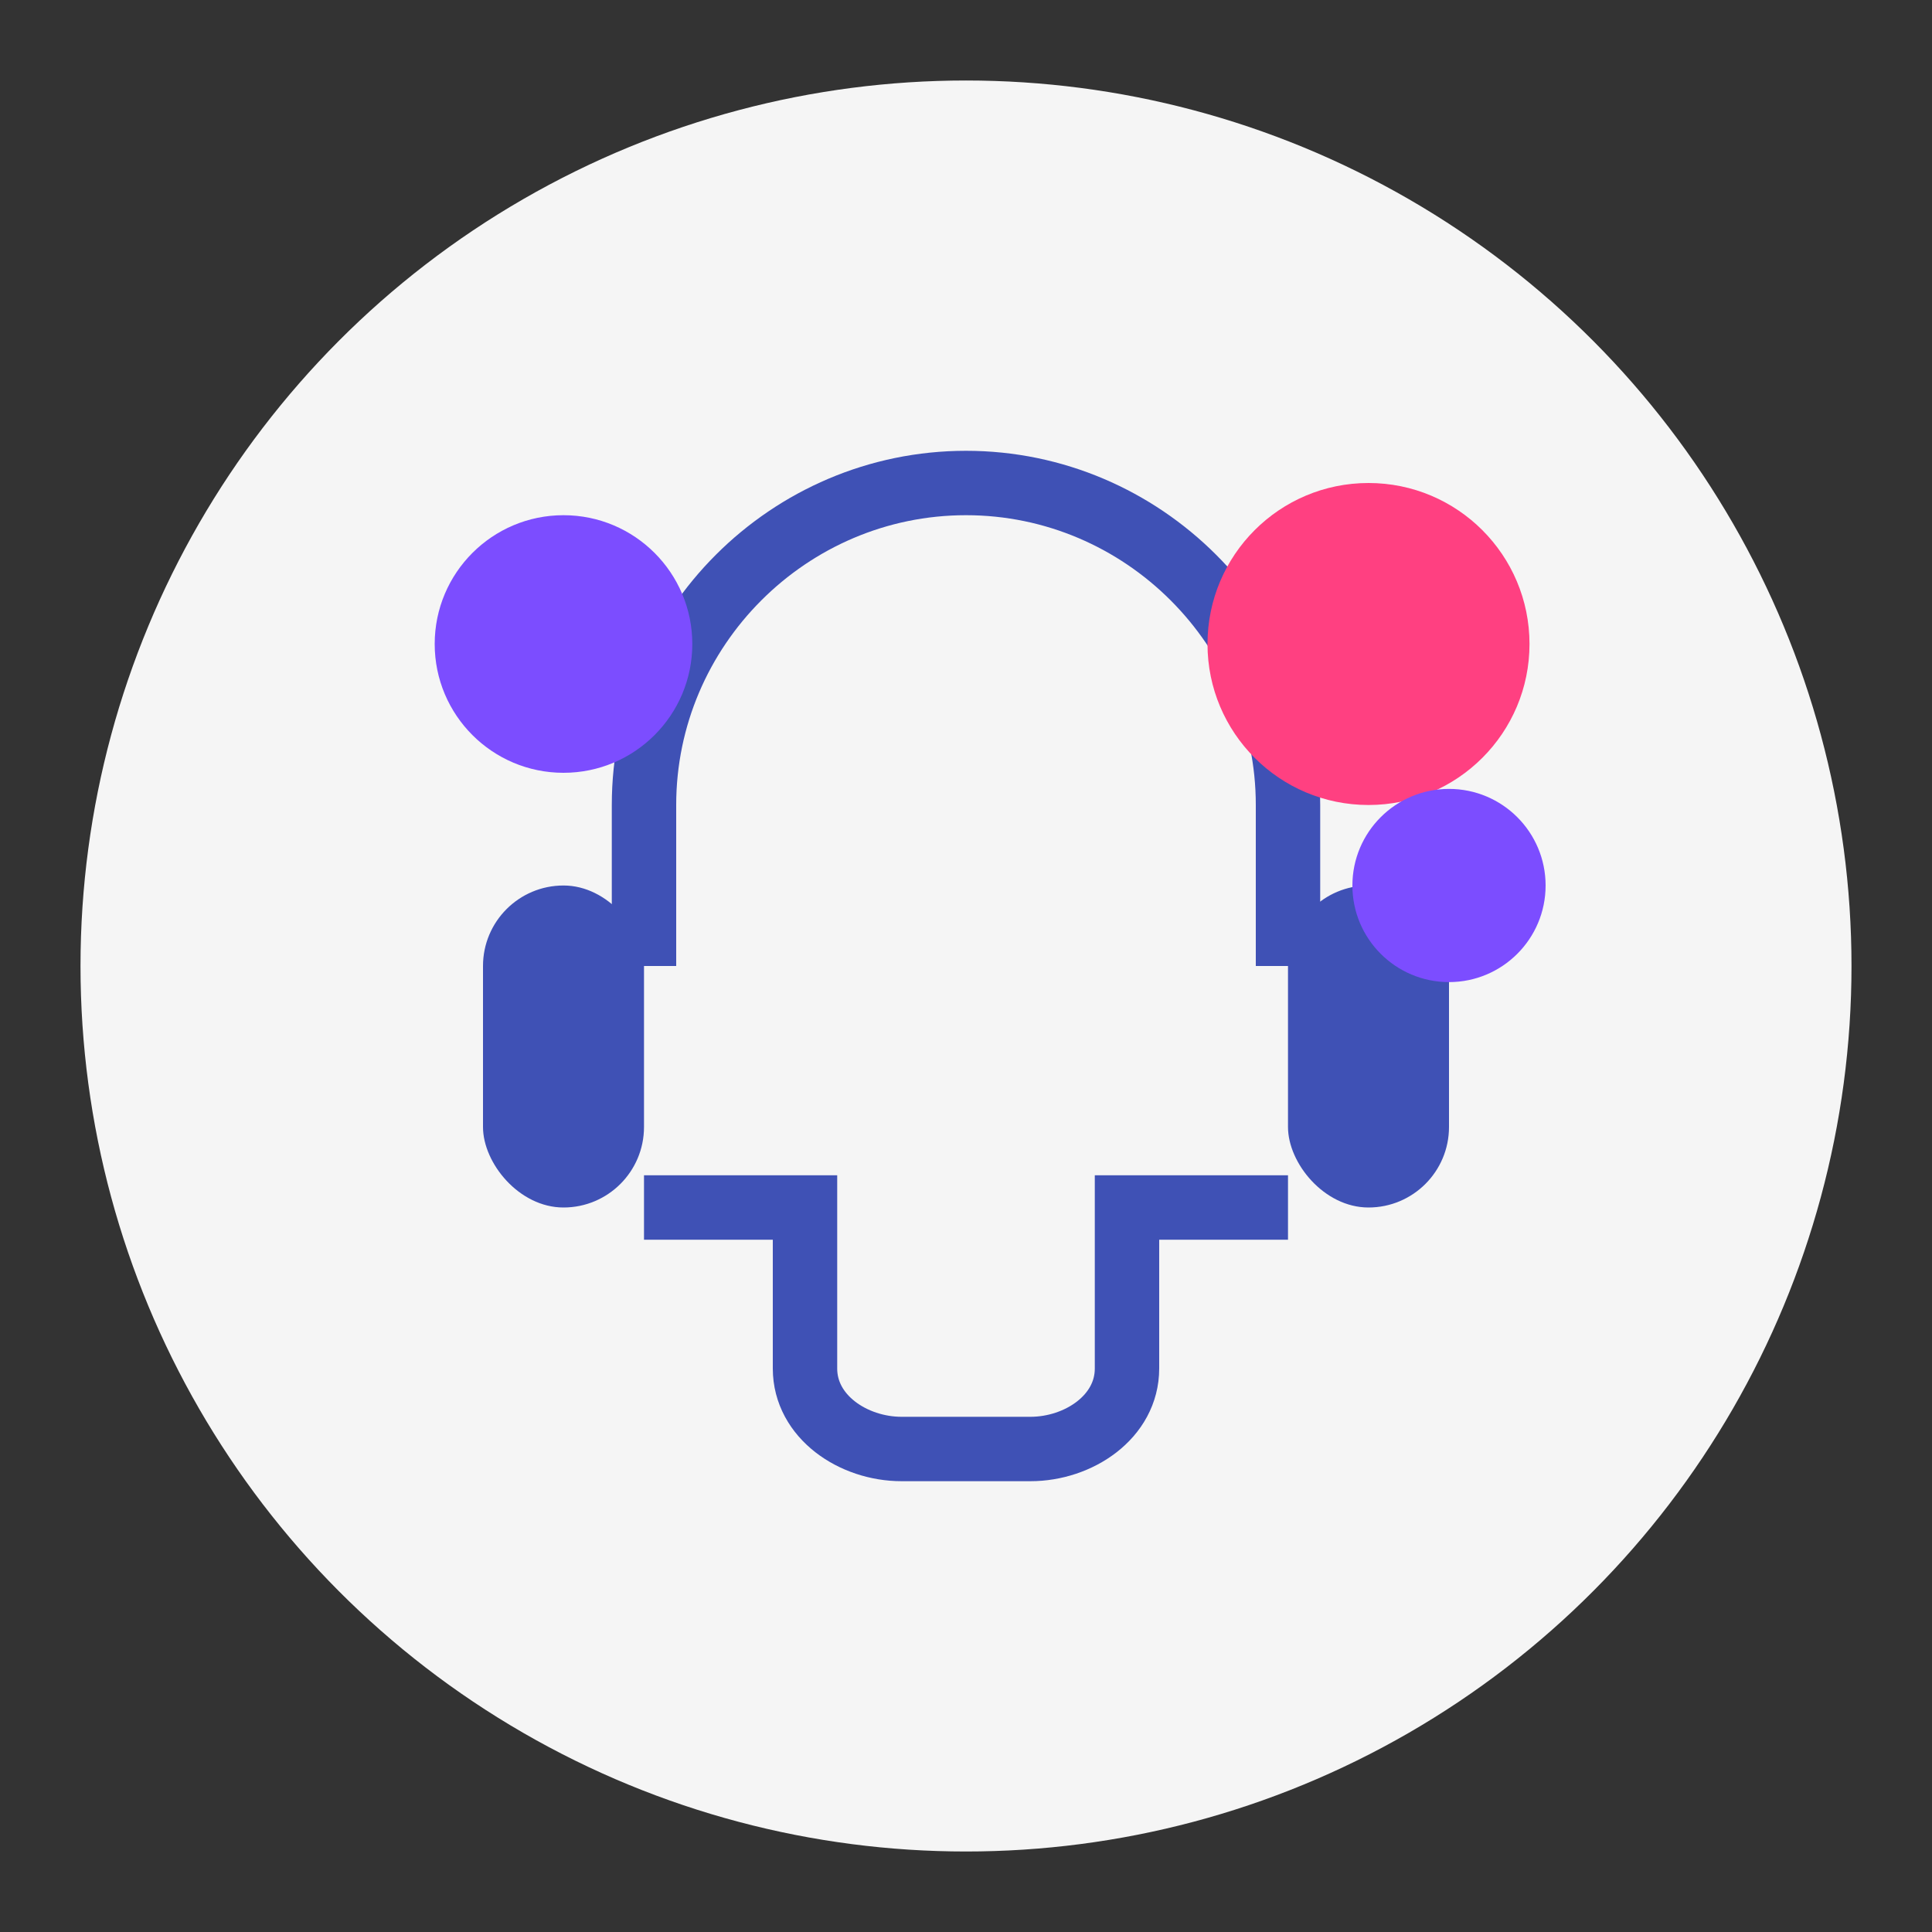 <?xml version="1.0" encoding="UTF-8"?>
<svg width="120" height="120" viewBox="0 0 120 120" xmlns="http://www.w3.org/2000/svg">
  <rect x="0" y="0" width="120" height="120" fill="#333333" stroke="none"/>
  <circle cx="60" cy="60" r="55" fill="#f5f5f5"/>
  
  <!-- Headset -->
  <path d="M40 60 V50 C40 39 49 30 60 30 C71 30 80 39 80 50 V60" stroke="#3f51b5" stroke-width="4" fill="none"/>
  
  <!-- Headset Ear Pieces -->
  <rect x="30" y="55" width="10" height="20" rx="5" fill="#3f51b5"/>
  <rect x="80" y="55" width="10" height="20" rx="5" fill="#3f51b5"/>
  
  <!-- Headset Base -->
  <path d="M40 75 H50 V85 C50 88 53 90 56 90 H64 C67 90 70 88 70 85 V75 H80" stroke="#3f51b5" stroke-width="4" fill="none"/>
  
  <!-- Comment Bubbles -->
  <circle cx="85" cy="40" r="10" fill="#ff4081"/>
  <circle cx="35" cy="40" r="8" fill="#7c4dff"/>
  <circle cx="90" cy="55" r="6" fill="#7c4dff"/>
</svg>